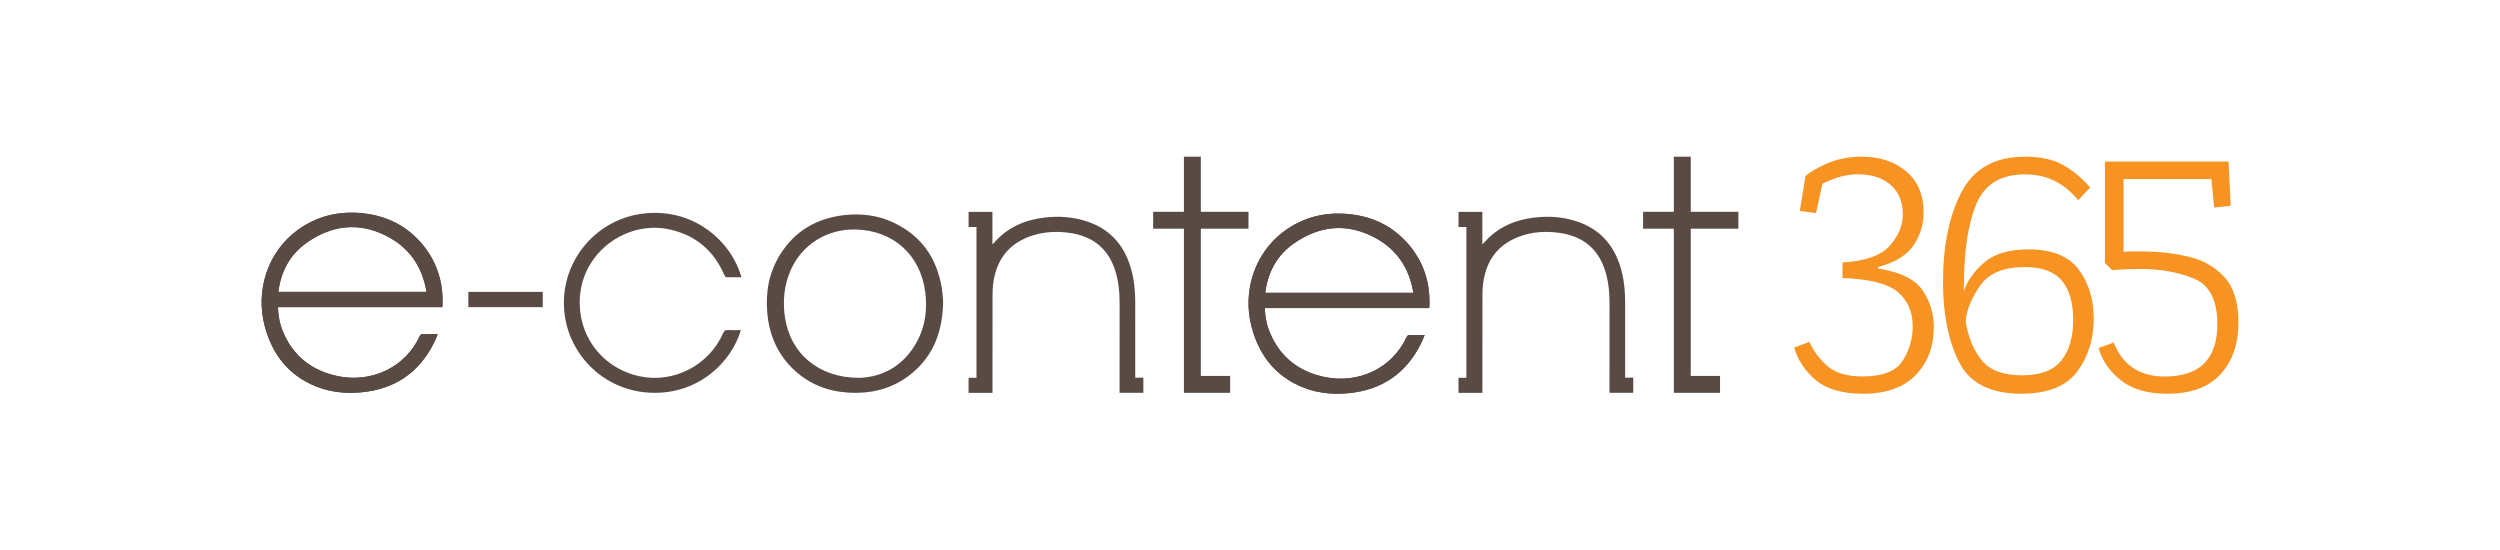 <?xml version="1.0" encoding="UTF-8"?>
<svg id="Logo_1" data-name="Logo 1" xmlns="http://www.w3.org/2000/svg" viewBox="0 0 2000 440.34">
  <defs>
    <style>
      .cls-1 {
        fill: #f79323;
      }

      .cls-2 {
        fill: #594b44;
      }
    </style>
  </defs>
  <path class="cls-2" d="M1011.85,246.44c.2,7.08,1.54,13.64,4.17,19.88,8.31,19.73,23.58,31.23,44.15,35.38,25.95,5.24,53.16-6.32,65.11-32.05.59-1.26,1.33-1.69,2.7-1.66,3.79.09,7.59.03,11.75.03-.87,2.08-1.56,3.92-2.4,5.68-11.97,24.86-31.76,38.46-59.22,40.92-13.77,1.23-27.15-.51-39.72-6.45-19.96-9.44-31.57-25.72-37.11-46.62-7.64-28.8,2.69-59.31,25.88-76.47,15.51-11.47,33.08-15.72,52.15-13.8,19.97,2.02,36.64,10.5,49.22,26.28,11.16,13.99,15.8,30.16,14.96,47.96-.01.22-.12.44-.26.92h-131.37ZM1130.71,234.22c-3.38-20.7-14.28-35.88-32.55-45.02-21.92-10.97-43.39-8.27-63.19,5.64-13.42,9.43-20.66,22.91-22.77,39.38h118.5Z"/>
  <path class="cls-2" d="M1011.85,246.44c.2,7.08,1.54,13.64,4.17,19.88,8.31,19.73,23.58,31.23,44.15,35.38,25.95,5.24,53.16-6.32,65.11-32.05.59-1.26,1.33-1.69,2.7-1.66,3.79.09,7.59.03,11.75.03-.87,2.08-1.56,3.92-2.4,5.68-11.97,24.86-31.76,38.46-59.22,40.92-13.77,1.23-27.15-.51-39.72-6.45-19.96-9.44-31.57-25.72-37.11-46.62-7.64-28.8,2.69-59.31,25.88-76.47,15.51-11.47,33.08-15.72,52.15-13.8,19.97,2.02,36.64,10.5,49.22,26.28,11.16,13.99,15.8,30.16,14.96,47.96-.01.22-.12.44-.26.92h-131.37ZM1130.71,234.22c-3.38-20.7-14.28-35.88-32.55-45.02-21.92-10.97-43.39-8.27-63.19,5.64-13.42,9.43-20.66,22.91-22.77,39.38h118.5Z"/>
  <path class="cls-2" d="M222.33,245.72c.2,7.08,1.54,13.64,4.17,19.88,8.31,19.73,23.58,31.23,44.15,35.38,25.95,5.24,53.16-6.32,65.11-32.05.59-1.26,1.33-1.69,2.7-1.66,3.79.09,7.59.03,11.75.03-.87,2.08-1.56,3.92-2.4,5.68-11.97,24.86-31.76,38.46-59.22,40.92-13.77,1.23-27.15-.51-39.72-6.45-19.96-9.44-31.57-25.72-37.11-46.62-7.64-28.8,2.69-59.31,25.88-76.47,15.51-11.47,33.08-15.72,52.15-13.8,19.97,2.02,36.64,10.5,49.22,26.28,11.16,13.99,15.8,30.16,14.96,47.96-.01.22-.12.44-.26.92h-131.37ZM341.19,233.5c-3.38-20.7-14.28-35.88-32.55-45.02-21.92-10.97-43.39-8.27-63.19,5.64-13.42,9.43-20.66,22.91-22.77,39.38h118.5Z"/>
  <path class="cls-2" d="M222.33,245.72c.2,7.08,1.54,13.64,4.17,19.88,8.31,19.73,23.58,31.23,44.15,35.38,25.95,5.24,53.16-6.32,65.11-32.05.59-1.26,1.33-1.69,2.7-1.66,3.79.09,7.59.03,11.75.03-.87,2.08-1.56,3.92-2.4,5.68-11.97,24.86-31.76,38.46-59.22,40.92-13.77,1.23-27.15-.51-39.72-6.45-19.96-9.44-31.57-25.72-37.11-46.62-7.64-28.8,2.69-59.31,25.88-76.47,15.51-11.47,33.08-15.72,52.15-13.8,19.97,2.02,36.64,10.5,49.22,26.28,11.16,13.99,15.8,30.16,14.96,47.96-.01.22-.12.44-.26.92h-131.37ZM341.19,233.5c-3.38-20.7-14.28-35.88-32.55-45.02-21.92-10.97-43.39-8.27-63.19,5.64-13.42,9.43-20.66,22.91-22.77,39.38h118.5Z"/>
  <path class="cls-2" d="M908.18,302.16h6.5v12.09h-19.03c0-1.09,0-2.1,0-3.1.02-22.62.06-45.25.04-67.87,0-9.15-.75-18.22-3.59-27.01-5.73-17.74-18.19-27.37-36.34-29.95-11.16-1.58-22.21-.92-32.84,3.16-16.74,6.42-25.69,18.98-28.23,36.38-.54,3.67-.64,7.43-.65,11.15-.05,24.69-.03,49.38-.03,74.07v3.19h-19.14v-12.02h6.32v-120.64h-6.31v-12.14h19.07v26c.75-.71,1.03-.93,1.27-1.2,10.7-12.36,24.62-18.39,40.54-20.25,11.32-1.33,22.57-.54,33.44,2.99,20.24,6.55,31.66,21.05,36.5,41.26,1.93,8.07,2.52,16.28,2.5,24.56-.04,18.73-.01,37.47-.01,56.21v3.14Z"/>
  <path class="cls-2" d="M754.52,241.45c-.43,22.4-6.81,40.69-22.42,54.94-15.17,13.85-33.45,18.97-53.65,17.69-16.29-1.03-30.81-6.68-42.88-17.85-13.12-12.15-19.95-27.42-21.67-45.05-1.64-16.81,1.09-32.81,10.06-47.31,11.93-19.29,29.66-29.46,52.03-31.86,13.3-1.42,26.23.25,38.39,5.87,22.54,10.43,35.13,28.44,39.08,52.69.67,4.14.82,8.36,1.06,10.89ZM687.52,302.27c18.56-.6,35.74-9.6,46.3-29.43,6.55-12.31,8.13-25.63,6.35-39.31-3.85-29.68-25.53-49.11-55.47-49.94-22.81-.64-43.13,11.97-52.15,32.52-5.34,12.17-6.51,24.89-4.54,37.98,4.34,28.81,26.95,48.29,59.51,48.18Z"/>
  <path class="cls-2" d="M592.66,264.07c-6.89,24.76-34.56,53.66-76.04,49.85-37.43-3.44-65.22-34.69-65.52-71.03-.3-36.49,26.98-67.59,63.36-72.02,40.61-4.95,70.84,22.47,78.66,50.95-4.17,0-8.24.07-12.3-.09-.51-.02-1.12-1.17-1.44-1.9-8.25-19.06-22.4-31.27-42.64-36.05-33.14-7.84-67.15,15.21-72.23,48.76-4.91,32.43,15.33,61.72,47.35,68.52,27.14,5.77,55.36-8.82,66.67-34.57.85-1.93,1.81-2.58,3.85-2.47,3.4.18,6.81.05,10.27.05Z"/>
  <polygon class="cls-2" points="998.79 182.95 998.79 169.43 960.66 169.43 960.66 125.35 947.13 125.35 947.13 169.43 922.53 169.43 922.53 182.95 947.13 182.95 947.13 300.74 947.13 314.27 960.66 314.27 984.12 314.27 984.12 300.74 960.66 300.74 960.66 182.95 998.79 182.95"/>
  <path class="cls-2" d="M1300.11,302.16h6.5v12.09h-19.03c0-1.09,0-2.1,0-3.1.02-22.62.06-45.25.04-67.87,0-9.15-.75-18.22-3.59-27.01-5.73-17.74-18.19-27.37-36.34-29.95-11.16-1.58-22.21-.92-32.84,3.16-16.74,6.42-25.69,18.98-28.23,36.38-.54,3.67-.64,7.43-.65,11.15-.05,24.69-.03,49.38-.03,74.07v3.19h-19.14v-12.02h6.32v-120.64h-6.31v-12.14h19.07v26c.75-.71,1.03-.93,1.27-1.2,10.7-12.36,24.62-18.39,40.54-20.25,11.32-1.33,22.57-.54,33.44,2.99,20.24,6.55,31.66,21.05,36.5,41.26,1.93,8.07,2.52,16.28,2.5,24.56-.04,18.73-.01,37.47-.01,56.21v3.14Z"/>
  <polygon class="cls-2" points="1390.71 182.95 1390.71 169.43 1352.59 169.43 1352.59 125.35 1339.06 125.35 1339.06 169.43 1314.46 169.43 1314.46 182.95 1339.06 182.95 1339.06 300.74 1339.06 314.27 1352.59 314.27 1376.05 314.27 1376.05 300.74 1352.59 300.74 1352.59 182.95 1390.71 182.95"/>
  <rect class="cls-2" x="374.67" y="233.5" width="59.52" height="12.22"/>
  <path class="cls-1" d="M1444.34,140.87c3.57-3.2,9.41-6.58,17.5-10.16,8.09-3.57,17.31-5.36,27.66-5.36,14.3,0,26.1,3.91,35.42,11.71,9.31,7.81,13.97,18.86,13.97,33.16,0,9.22-2.64,17.83-7.9,25.82-5.27,8-14.77,13.88-28.5,17.64v1.13c17.87,2.82,29.77,8.7,35.7,17.64,5.93,8.94,8.89,18.58,8.89,28.93,0,15.8-4.85,28.69-14.53,38.66-9.69,9.97-23.66,14.96-41.91,14.96-16.75,0-29.45-3.67-38.1-11.01-8.66-7.34-14.39-15.99-17.21-25.96l12.14-4.52c3.57,7.71,8.51,14.25,14.82,19.61,6.3,5.36,15.57,8.04,27.8,8.04,15.99,0,26.67-4.19,32.03-12.56,5.36-8.37,8.04-17.54,8.04-27.52,0-11.66-4-20.83-11.99-27.52-8-6.68-22.72-10.39-44.17-11.15v-12.42c18.25-1.13,30.85-5.6,37.82-13.4,6.96-7.8,10.44-16.23,10.44-25.26,0-9.78-3.2-17.54-9.59-23.28-6.4-5.74-15.24-8.61-26.53-8.61-9.03,0-18.44,2.54-28.22,7.62l-5.08,23.42-12.98-1.69,4.52-27.94Z"/>
  <path class="cls-1" d="M1674.99,254.98c0,16.23-4.39,30.29-13.16,42.17-8.77,11.89-23.73,17.83-44.86,17.83-24.72,0-41.32-8.49-49.82-25.47-8.49-16.98-12.74-38.3-12.74-63.97,0-28.87,4.9-52.79,14.72-71.75,9.81-18.96,26.79-28.45,50.95-28.45,12.07,0,22.03,2.12,29.86,6.37,7.83,4.25,15.24,10.33,22.22,18.26l-9.62,10.19c-11.14-13.77-25.29-20.66-42.46-20.66-19.25,0-32.17,7.74-38.78,23.21-6.61,15.47-10,36.99-10.19,64.53v5.66c2.64-8.11,8.02-15.71,16.13-22.79,8.11-7.08,20-10.61,35.66-10.61,18.68,0,32.03,5.38,40.05,16.13,8.02,10.76,12.03,23.87,12.03,39.34ZM1658.57,255.83c0-13.59-3.02-24.01-9.06-31.28-6.04-7.26-15.95-10.9-29.72-10.9-16.98,0-28.92,5-35.81,15-6.89,10-10.71,19.44-11.46,28.3,1.88,12.45,6.09,22.79,12.6,30.99,6.51,8.21,17.31,12.31,32.41,12.31s25.24-3.96,31.56-11.89c6.32-7.93,9.48-18.77,9.48-32.55Z"/>
  <path class="cls-1" d="M1790.73,258.22c0,17.05-4.78,30.77-14.33,41.17-9.56,10.4-23.7,15.6-42.44,15.6-15.93,0-28.39-3.61-37.38-10.82-8.99-7.21-14.9-15.79-17.71-25.72l12.09-4.5c7.12,18.17,20.7,27.26,40.75,27.26,28.1,0,42.16-13.96,42.16-41.88,0-19.11-6.18-31.24-18.55-36.4-12.37-5.15-26.7-7.73-43-7.73-7.68,0-15.27.28-22.76.84l-5.62-5.62v-81.22h98.93l1.69,35.41-13.21,1.41-2.25-22.76h-70.26v58.18c2.43-.18,4.92-.28,7.45-.28h7.45c13.11,0,25.53,1.41,37.24,4.22,11.71,2.81,21.26,8.29,28.67,16.44,7.4,8.15,11.1,20.28,11.1,36.4Z"/>
</svg>